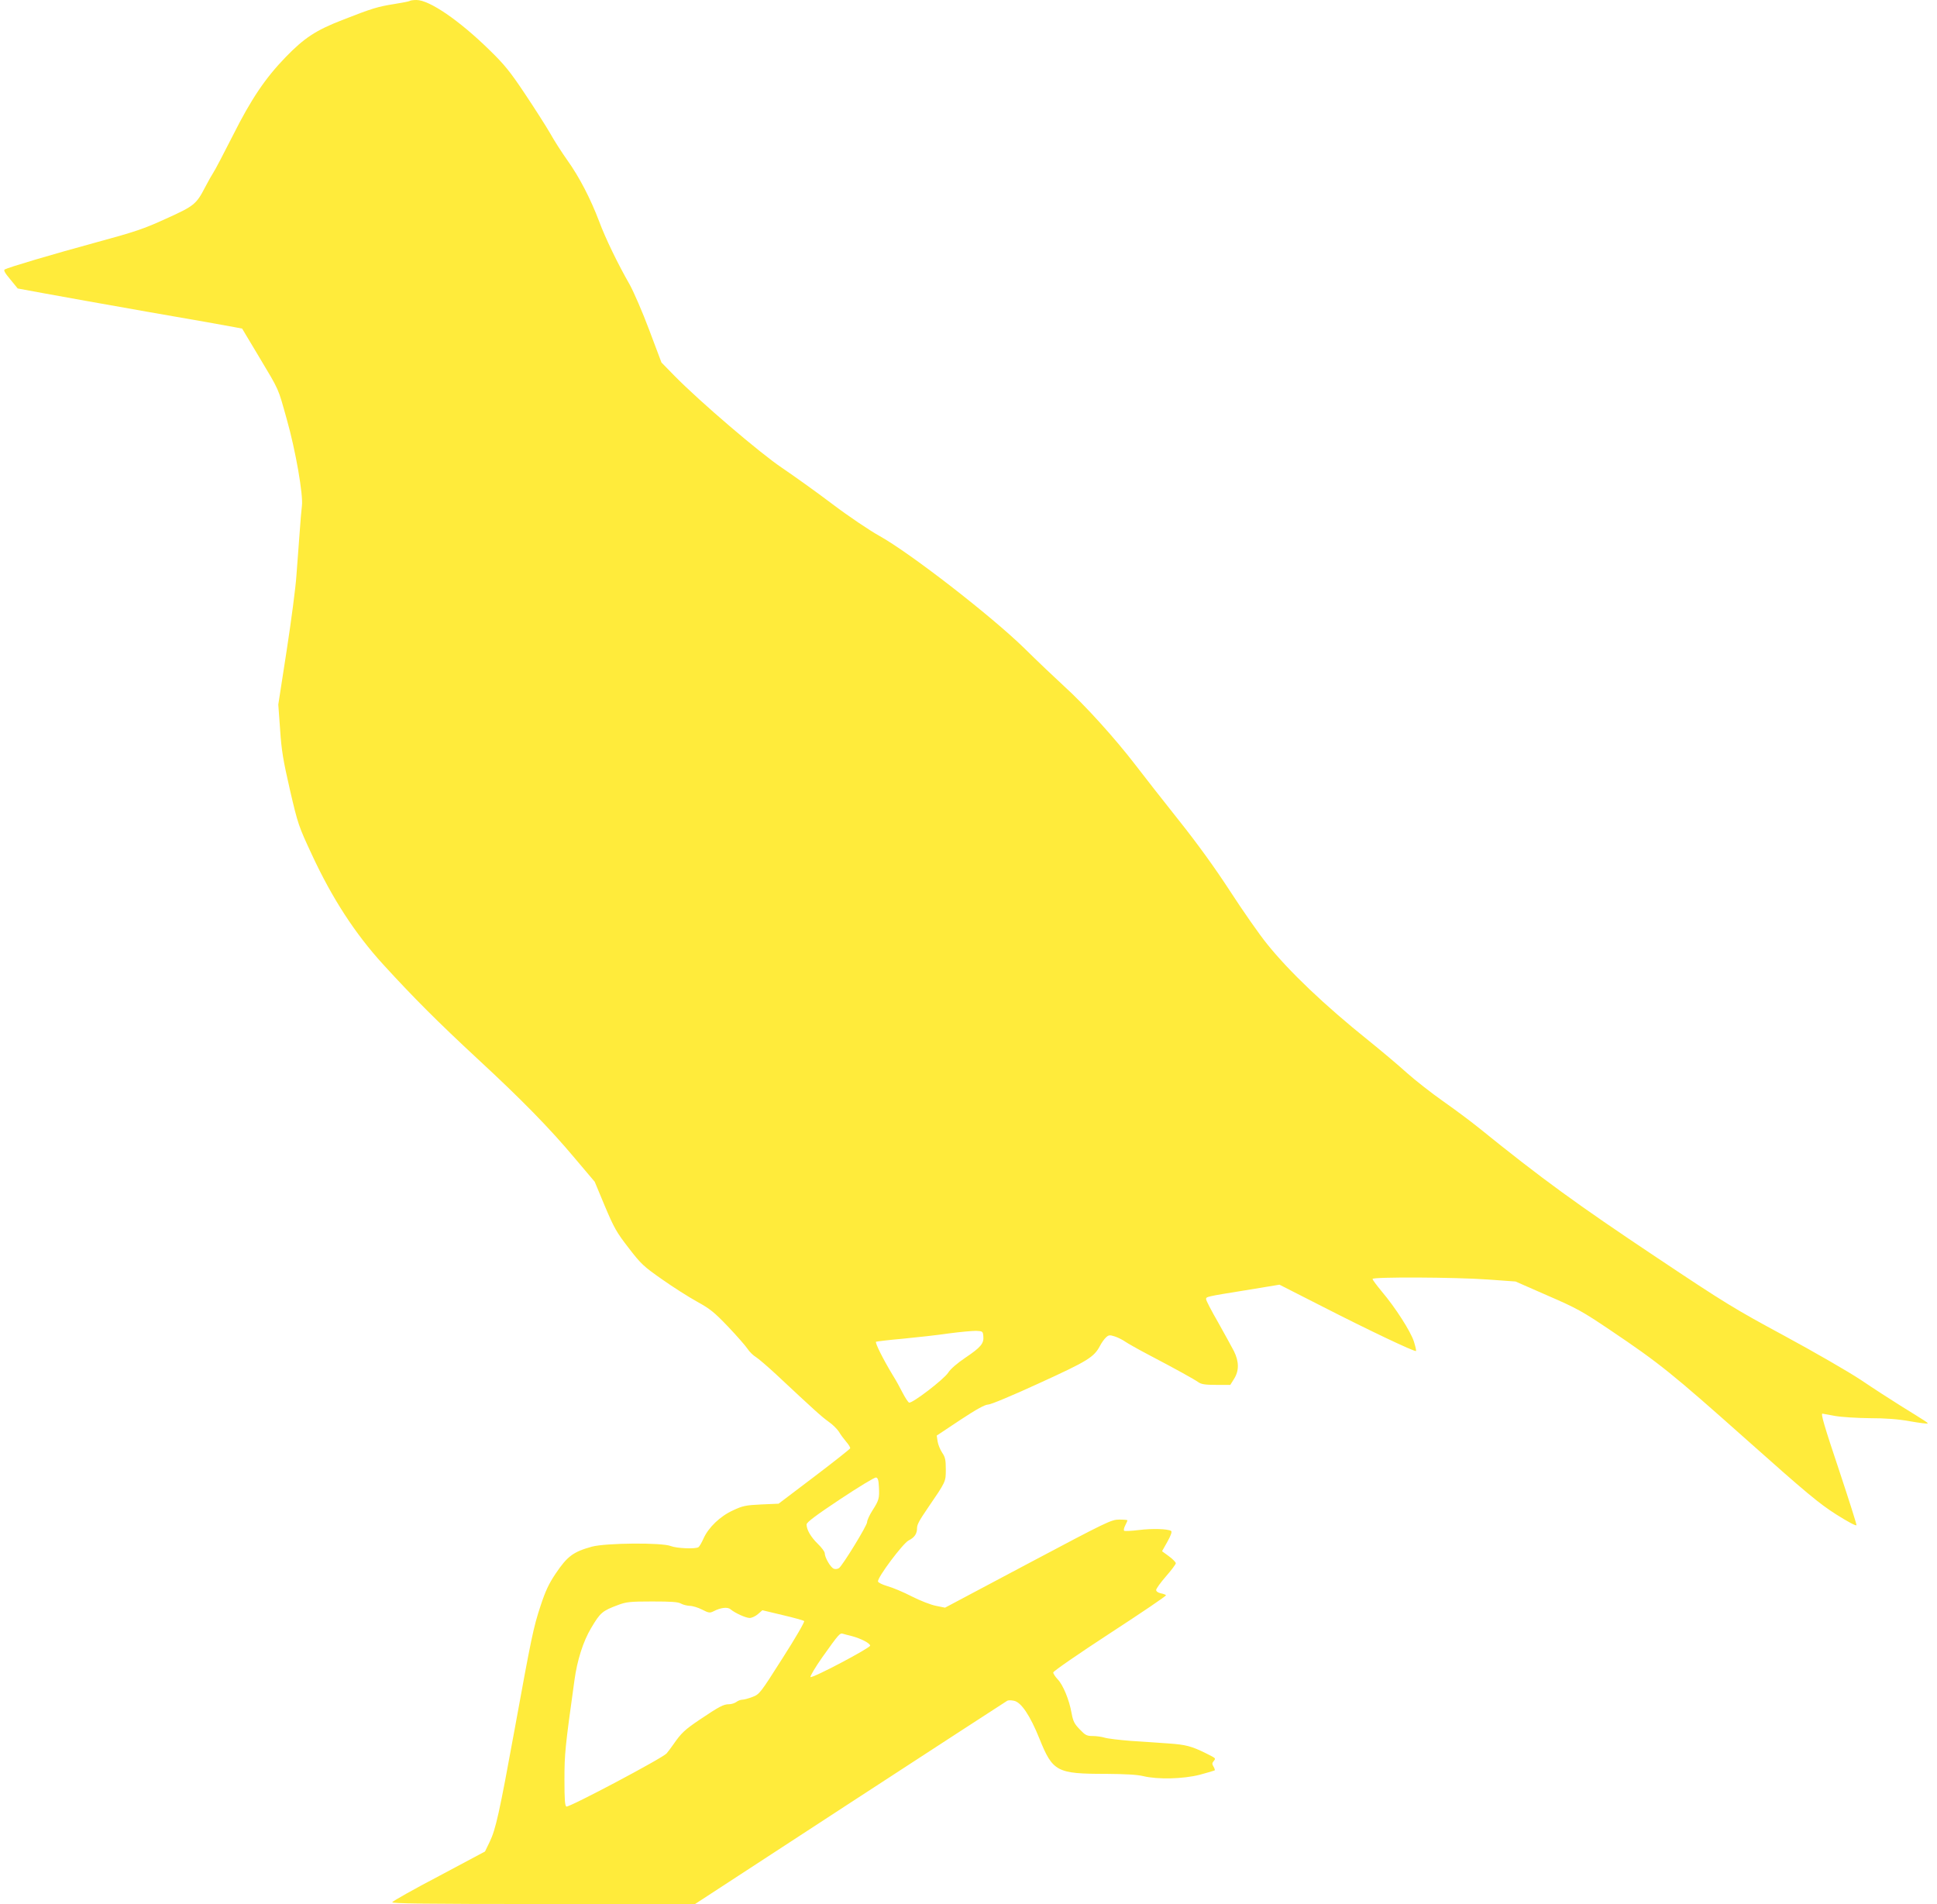 <?xml version="1.0" standalone="no"?>
<!DOCTYPE svg PUBLIC "-//W3C//DTD SVG 20010904//EN"
 "http://www.w3.org/TR/2001/REC-SVG-20010904/DTD/svg10.dtd">
<svg version="1.0" xmlns="http://www.w3.org/2000/svg"
 width="1280pt" height="1258pt" viewBox="0 0 1280 1258"
 preserveAspectRatio="xMidYMid meet">
<g transform="translate(0,1258) scale(0.1,-0.1)"
fill="#ffeb3b" stroke="none">
<path d="M2708 12574 c-3 -3 -48 -12 -99 -20 -114 -18 -150 -29 -349 -107
-172 -67 -249 -117 -372 -244 -134 -138 -228 -277 -348 -516 -62 -122 -120
-233 -130 -247 -9 -14 -34 -57 -54 -96 -59 -114 -73 -125 -259 -209 -146 -67
-206 -87 -460 -156 -290 -79 -580 -165 -605 -179 -10 -5 -1 -22 36 -66 l49
-60 174 -32 c96 -18 406 -73 689 -123 283 -49 539 -94 567 -100 l53 -10 109
-182 c141 -236 126 -204 186 -417 58 -204 110 -502 100 -573 -3 -23 -10 -103
-15 -177 -6 -74 -15 -200 -21 -280 -5 -80 -35 -305 -65 -500 l-55 -355 12
-165 c9 -138 20 -203 65 -399 53 -228 57 -239 146 -430 133 -286 283 -518 469
-722 203 -222 363 -382 624 -624 293 -271 477 -459 643 -657 l132 -156 67
-161 c61 -144 77 -173 157 -276 82 -107 100 -123 220 -207 72 -51 176 -117
232 -148 87 -48 114 -70 205 -165 57 -60 115 -126 129 -147 13 -20 38 -44 55
-54 16 -10 76 -61 132 -113 261 -244 301 -280 348 -314 28 -19 58 -50 69 -67
10 -18 32 -47 48 -66 16 -18 28 -38 26 -43 -1 -5 -109 -90 -238 -188 l-235
-178 -115 -5 c-103 -5 -122 -9 -186 -39 -86 -39 -163 -114 -195 -186 -12 -27
-27 -53 -33 -57 -20 -14 -146 -8 -183 7 -57 24 -430 21 -522 -4 -123 -34 -162
-63 -240 -179 -45 -67 -67 -115 -99 -212 -47 -142 -60 -205 -172 -820 -100
-548 -124 -656 -164 -739 l-31 -64 -304 -162 c-168 -88 -306 -166 -309 -173
-3 -9 221 -12 999 -12 l1002 0 1026 669 c564 367 1031 671 1037 674 7 4 26 4
44 0 48 -9 107 -97 169 -251 88 -218 114 -232 440 -232 127 -1 205 -5 246 -15
96 -23 263 -19 373 9 52 14 96 27 99 29 2 3 -1 14 -8 25 -10 17 -10 23 1 36
15 20 18 17 -49 51 -97 48 -134 58 -251 66 -63 5 -176 12 -250 17 -74 6 -151
15 -170 21 -19 6 -55 11 -79 11 -39 0 -49 5 -86 44 -36 37 -44 54 -54 108 -15
86 -56 186 -92 223 -16 17 -29 37 -29 45 0 8 168 124 375 259 206 134 373 247
370 251 -2 4 -18 10 -35 13 -18 4 -30 13 -30 22 0 8 29 49 65 90 36 41 65 80
65 87 -1 7 -21 28 -46 46 l-45 33 36 64 c23 41 31 66 24 70 -22 14 -127 17
-213 6 -49 -6 -92 -8 -97 -5 -5 3 -2 18 6 34 8 16 15 31 15 35 0 3 -24 5 -54
5 -52 0 -79 -13 -603 -291 l-548 -291 -59 12 c-33 6 -105 34 -160 62 -56 29
-128 59 -161 68 -34 10 -61 23 -63 31 -5 26 164 251 202 271 40 20 56 45 56
82 0 23 14 49 70 131 121 177 120 174 120 256 0 64 -4 82 -24 111 -13 20 -27
53 -30 74 l-6 39 155 103 c109 72 164 102 185 102 17 0 161 60 337 141 322
147 363 172 403 249 10 19 27 43 38 53 18 17 25 18 59 7 21 -7 51 -22 68 -34
16 -11 86 -51 155 -87 183 -96 302 -162 330 -182 19 -13 45 -17 117 -17 l93 0
25 40 c34 54 33 114 -1 183 -15 29 -62 114 -105 191 -44 76 -79 144 -79 152 0
17 0 17 260 59 l225 37 285 -145 c299 -153 610 -301 617 -293 3 2 -4 31 -14
63 -21 66 -122 224 -212 330 -33 40 -61 77 -61 83 0 14 545 12 765 -4 l180
-13 212 -93 c194 -84 231 -105 415 -229 324 -218 407 -285 897 -721 401 -357
482 -424 595 -496 76 -48 132 -78 134 -71 1 7 -50 167 -113 357 -100 298 -124
381 -112 380 1 0 38 -7 82 -15 45 -8 145 -14 230 -15 102 0 187 -6 264 -20 63
-11 117 -18 119 -15 4 4 -9 12 -180 118 -59 37 -176 112 -260 169 -88 58 -305
183 -508 293 -328 177 -392 216 -840 515 -532 355 -758 519 -1180 860 -52 42
-158 121 -235 175 -77 54 -185 139 -240 188 -55 50 -167 144 -250 211 -293
235 -525 456 -672 639 -52 64 -162 222 -245 350 -99 152 -215 313 -338 467
-103 129 -233 296 -290 370 -133 173 -331 392 -468 516 -59 54 -177 166 -262
250 -220 215 -755 630 -960 744 -63 35 -203 129 -310 210 -107 81 -256 187
-331 238 -144 96 -543 437 -711 608 l-87 89 -81 215 c-44 118 -103 253 -129
300 -78 136 -161 307 -202 418 -56 148 -131 293 -209 402 -37 52 -89 133 -115
180 -27 47 -102 164 -166 260 -98 147 -136 194 -236 291 -197 193 -395 329
-481 329 -21 0 -41 -3 -44 -6z m3790 -8822 c5 -48 -17 -74 -118 -142 -55 -37
-99 -75 -114 -99 -27 -43 -239 -206 -259 -198 -6 3 -25 31 -42 64 -16 32 -45
85 -66 118 -63 104 -118 214 -110 220 5 2 84 12 177 20 93 9 230 24 304 35 74
10 155 17 180 17 43 -2 45 -3 48 -35z m-690 -997 c4 -75 0 -88 -43 -155 -19
-30 -35 -64 -35 -77 0 -22 -158 -280 -185 -303 -8 -6 -23 -9 -34 -5 -21 6 -61
74 -61 103 0 10 -21 38 -46 62 -46 45 -74 93 -74 128 0 14 63 61 221 166 122
81 229 146 238 144 12 -2 17 -17 19 -63z m-1308 -770 c14 -8 40 -14 58 -15 18
0 55 -11 82 -25 45 -23 51 -23 77 -10 46 24 92 29 111 12 28 -24 100 -57 126
-57 13 0 38 11 54 25 l30 26 134 -32 c73 -17 137 -35 142 -39 5 -5 -59 -115
-143 -246 -148 -233 -152 -238 -199 -256 -26 -10 -56 -18 -67 -18 -11 0 -29
-7 -39 -15 -11 -8 -33 -15 -48 -15 -37 0 -65 -15 -193 -101 -101 -68 -123 -89
-175 -164 -14 -20 -34 -47 -45 -60 -25 -30 -644 -358 -662 -351 -10 4 -13 45
-13 178 0 169 4 212 66 656 18 133 58 258 110 345 61 103 74 114 179 153 53
20 79 23 225 23 125 0 171 -3 190 -14z m1130 -215 c59 -16 120 -47 120 -63 -1
-16 -383 -218 -394 -207 -4 4 31 64 79 132 108 152 115 159 134 154 9 -3 36
-10 61 -16z"/>
</g>
</svg>
